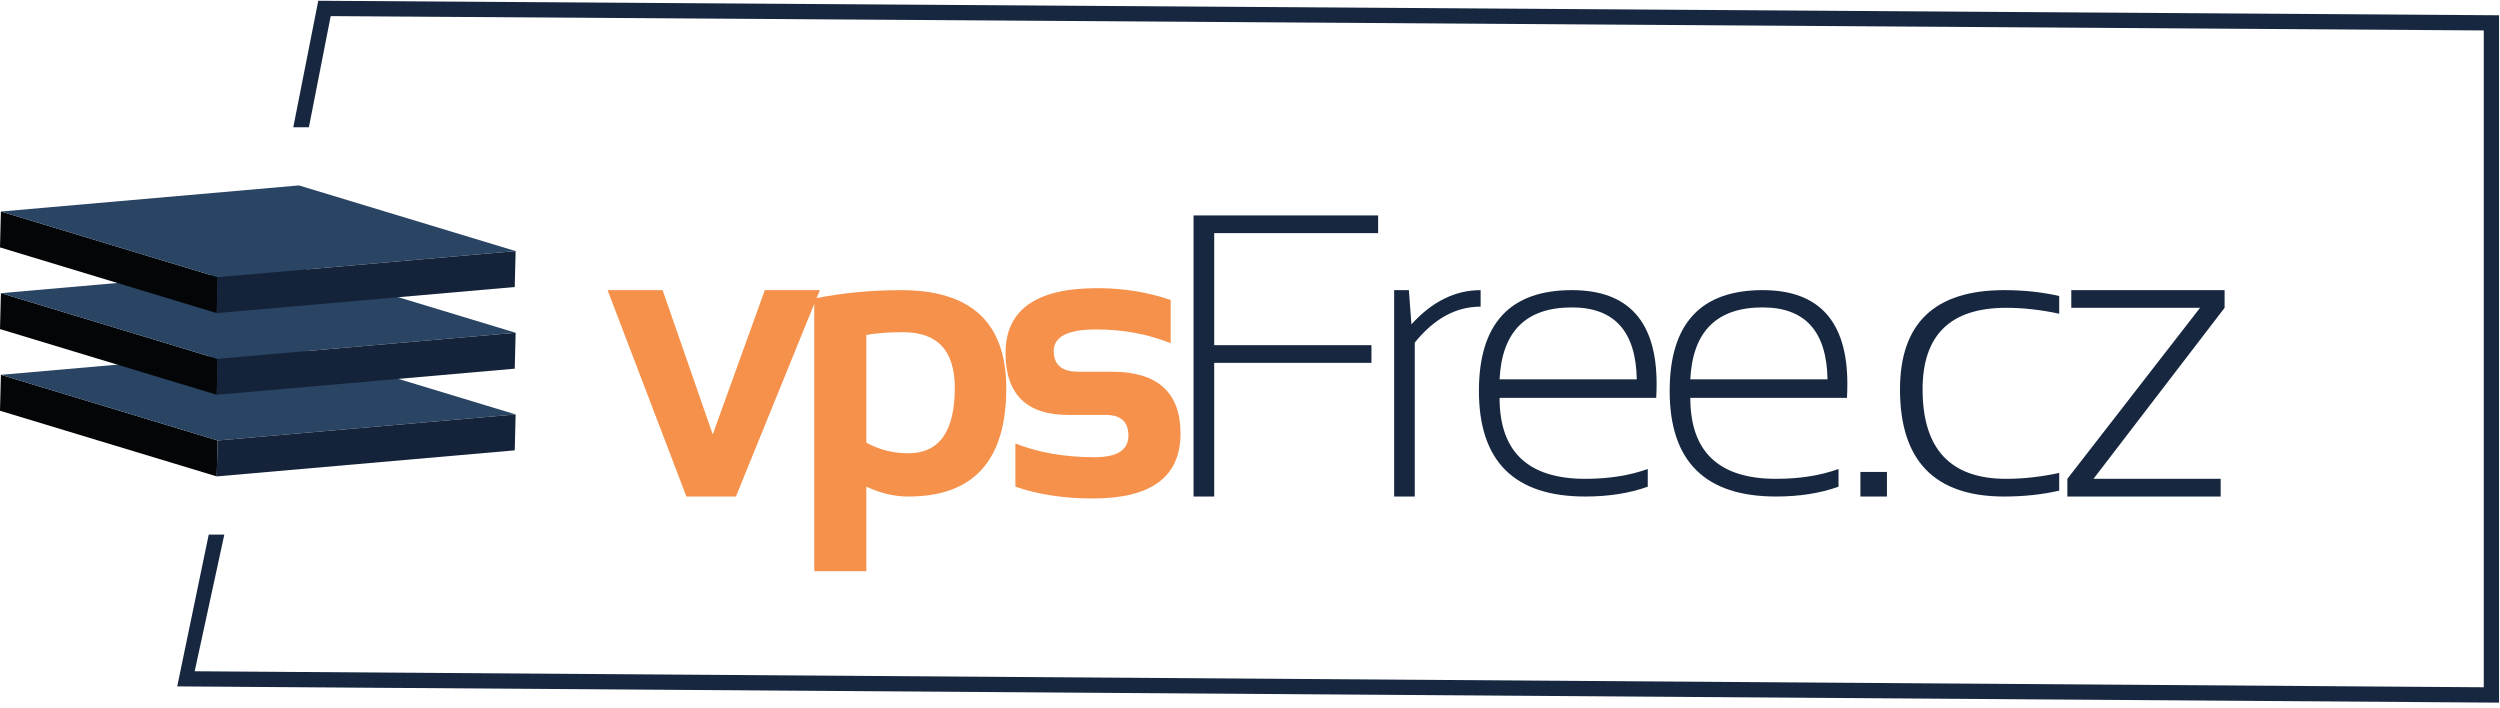 <?xml version="1.0" encoding="UTF-8" standalone="no"?> <!-- Created with Inkscape (http://www.inkscape.org/) --> <svg xmlns:dc="http://purl.org/dc/elements/1.1/" xmlns:cc="http://creativecommons.org/ns#" xmlns:rdf="http://www.w3.org/1999/02/22-rdf-syntax-ns#" xmlns:svg="http://www.w3.org/2000/svg" xmlns="http://www.w3.org/2000/svg" version="1.1" width="613.75" height="173.75" id="svg2" xml:space="preserve"><defs id="defs6"><clipPath id="clipPath18"><path d="m 0,1388.53 4910,0 0,-1379.999 -4910,0 L 0,1388.53 z" id="path20"></path></clipPath></defs><g transform="matrix(1.25,0,0,-1.25,0,173.75)" id="g10"><g transform="scale(0.1,0.1)" id="g12"><g id="g14"><g clip-path="url(#clipPath18)" id="g16"><path d="m 1193.28,820.172 108.09,0 98.43,-283.363 102.31,283.363 108.09,0 -164.85,-405.352 -97.26,0 -154.81,405.352 z" id="path22" style="fill:#f6914b;fill-opacity:1;fill-rule:nonzero;stroke:none"></path><path d="m 1701.45,520.602 c 25.5,-13.911 52.89,-20.864 82.22,-20.864 61.02,0 91.53,42.852 91.53,128.563 0,72.847 -33.75,109.25 -101.18,109.25 -29.06,0 -53.24,-1.789 -72.57,-5.391 l 0,-211.558 z M 1599.18,803.57 c 53.75,11.051 110.62,16.602 170.62,16.602 137.7,0 206.53,-64.223 206.53,-192.66 0,-141.793 -64.1,-212.692 -192.27,-212.692 -27.26,0 -54.8,6.442 -82.61,19.328 l 0,-166.007 -102.27,0 0,535.429 z" id="path24" style="fill:#f6914b;fill-opacity:1;fill-rule:nonzero;stroke:none"></path><path d="m 1994.22,434.121 0,84.918 c 45.04,-18.008 97.03,-26.988 155.98,-26.988 44.02,0 66.01,14.14 66.01,42.461 0,27.027 -14.8,40.539 -44.37,40.539 l -73.36,0 c -82.35,0 -123.56,40.508 -123.56,121.57 0,84.957 60.12,127.418 180.31,127.418 50.94,0 98.95,-7.699 143.99,-23.168 l 0,-84.922 c -45.04,18.012 -93.95,27.031 -146.72,27.031 -55.31,0 -82.97,-14.179 -82.97,-42.46 0,-27.032 16.06,-40.54 48.24,-40.54 l 65.63,0 c 90.08,0 135.12,-40.55 135.12,-121.609 0,-84.922 -57.39,-127.383 -172.19,-127.383 -56.37,0 -107.07,7.703 -152.11,23.133" id="path26" style="fill:#f6914b;fill-opacity:1;fill-rule:nonzero;stroke:none"></path><path d="m 2706.64,966.891 0,-34.77 -321.95,0 0,-220.043 308.83,0 0,-34.719 -308.83,0 0,-262.539 -40.55,0 0,552.071 362.5,0 z" id="path28" style="fill:#16273f;fill-opacity:1;fill-rule:nonzero;stroke:none"></path><path d="m 2738.09,414.82 0,405.352 28.94,0 5,-67.192 c 40.67,44.809 85.98,67.192 135.9,67.192 l 0,-32.422 c -48.4,0 -91.48,-23.559 -129.34,-70.629 l 0,-302.301 -40.5,0 z" id="path30" style="fill:#16273f;fill-opacity:1;fill-rule:nonzero;stroke:none"></path><path d="m 2945.16,644.941 269.45,0 c -1.56,94.18 -44.02,141.289 -127.38,141.289 -90.12,0 -137.46,-47.109 -142.07,-141.289 m 142.07,175.231 c 110.89,0 166.36,-61.371 166.36,-184.141 0,-8.75 -0.27,-17.89 -0.78,-27.422 l -307.65,0 c 0,-106.019 56.09,-159.031 168.32,-159.031 46.05,0 86.95,6.41 122.73,19.301 l 0,-34.731 c -35.78,-12.886 -76.68,-19.328 -122.73,-19.328 -139.26,0 -208.87,69.102 -208.87,207.301 0,132.027 60.86,198.051 182.62,198.051" id="path32" style="fill:#16273f;fill-opacity:1;fill-rule:nonzero;stroke:none"></path><path d="m 3319.77,644.941 269.45,0 c -1.52,94.18 -44.02,141.289 -127.38,141.289 -90.08,0 -137.43,-47.109 -142.07,-141.289 m 142.07,175.231 c 110.89,0 166.36,-61.371 166.36,-184.141 0,-8.75 -0.23,-17.89 -0.74,-27.422 l -307.69,0 c 0,-106.019 56.09,-159.031 168.32,-159.031 46.05,0 86.99,6.41 122.77,19.301 l 0,-34.731 c -35.78,-12.886 -76.72,-19.328 -122.77,-19.328 -139.26,0 -208.87,69.102 -208.87,207.301 0,132.027 60.86,198.051 182.62,198.051" id="path34" style="fill:#16273f;fill-opacity:1;fill-rule:nonzero;stroke:none"></path><path d="m 3653.83,414.82 52.148,0 0,48.281 -52.148,0 0,-48.281 z" id="path36" style="fill:#16273f;fill-opacity:1;fill-rule:nonzero;stroke:none"></path><path d="m 4044.3,426.422 c -33.48,-7.731 -69.5,-11.602 -108.09,-11.602 -136.41,0 -204.61,70.121 -204.61,210.43 0,129.961 68.2,194.922 204.61,194.922 38.59,0 74.61,-3.871 108.09,-11.563 l 0,-34.769 c -36.06,7.738 -70.78,11.601 -104.26,11.601 -109.38,0 -164.06,-53.39 -164.06,-160.191 0,-117.109 54.68,-175.672 164.06,-175.672 33.48,0 68.2,3.832 104.26,11.57 l 0,-34.726 z" id="path38" style="fill:#16273f;fill-opacity:1;fill-rule:nonzero;stroke:none"></path><path d="m 4068.01,820.172 301.09,0 0,-34.731 -257.5,-335.863 249.81,0 0,-34.758 -301.14,0 0,34.758 260.59,335.863 -252.85,0 0,34.731 z" id="path40" style="fill:#16273f;fill-opacity:1;fill-rule:nonzero;stroke:none"></path><path d="M 425.66,454.352 0,583.301 1.762,653.84 427.379,524.898 425.66,454.352 z" id="path42" style="fill:#030507;fill-opacity:1;fill-rule:nonzero;stroke:none"></path><path d="M 427.379,524.898 1.762,653.84 587.07,705.051 1012.7,576.07 427.379,524.898 z" id="path44" style="fill:#2a4463;fill-opacity:1;fill-rule:nonzero;stroke:none"></path><path d="m 1012.7,576.07 -1.76,-70.55 -585.28,-51.168 1.719,70.546 585.321,51.172 z" id="path46" style="fill:#142339;fill-opacity:1;fill-rule:nonzero;stroke:none"></path><path d="M 425.66,614.699 0,743.691 1.762,814.23 427.379,685.25 425.66,614.699 z" id="path48" style="fill:#030507;fill-opacity:1;fill-rule:nonzero;stroke:none"></path><path d="M 427.379,685.25 1.762,814.23 587.07,865.441 1012.7,736.461 427.379,685.25 z" id="path50" style="fill:#2a4463;fill-opacity:1;fill-rule:nonzero;stroke:none"></path><path d="m 1012.7,736.461 -1.76,-70.551 -585.28,-51.211 1.719,70.551 585.321,51.211 z" id="path52" style="fill:#142339;fill-opacity:1;fill-rule:nonzero;stroke:none"></path><path d="M 425.66,775.09 0,904.078 1.762,974.578 427.379,845.641 425.66,775.09 z" id="path54" style="fill:#030507;fill-opacity:1;fill-rule:nonzero;stroke:none"></path><path d="M 427.379,845.641 1.762,974.578 587.07,1025.83 1012.7,896.852 427.379,845.641 z" id="path56" style="fill:#2a4463;fill-opacity:1;fill-rule:nonzero;stroke:none"></path><path d="m 1012.7,896.852 -1.76,-70.551 -585.28,-51.211 1.719,70.551 585.321,51.211 z" id="path58" style="fill:#142339;fill-opacity:1;fill-rule:nonzero;stroke:none"></path><path d="m 625.078,1388.53 -49.058,-248.44 30.66,0 42.808,218.28 4228.632,-28.16 0,-1289.999 -4495.741,31.438 58.211,268.442 -30.629,0 -61.91,-298.16 4547.459,-31.84 12.61,-0.078 0,1349.998 -4283.042,28.52 z" id="path60" style="fill:#16273f;fill-opacity:1;fill-rule:nonzero;stroke:none"></path></g></g></g></g></svg> 